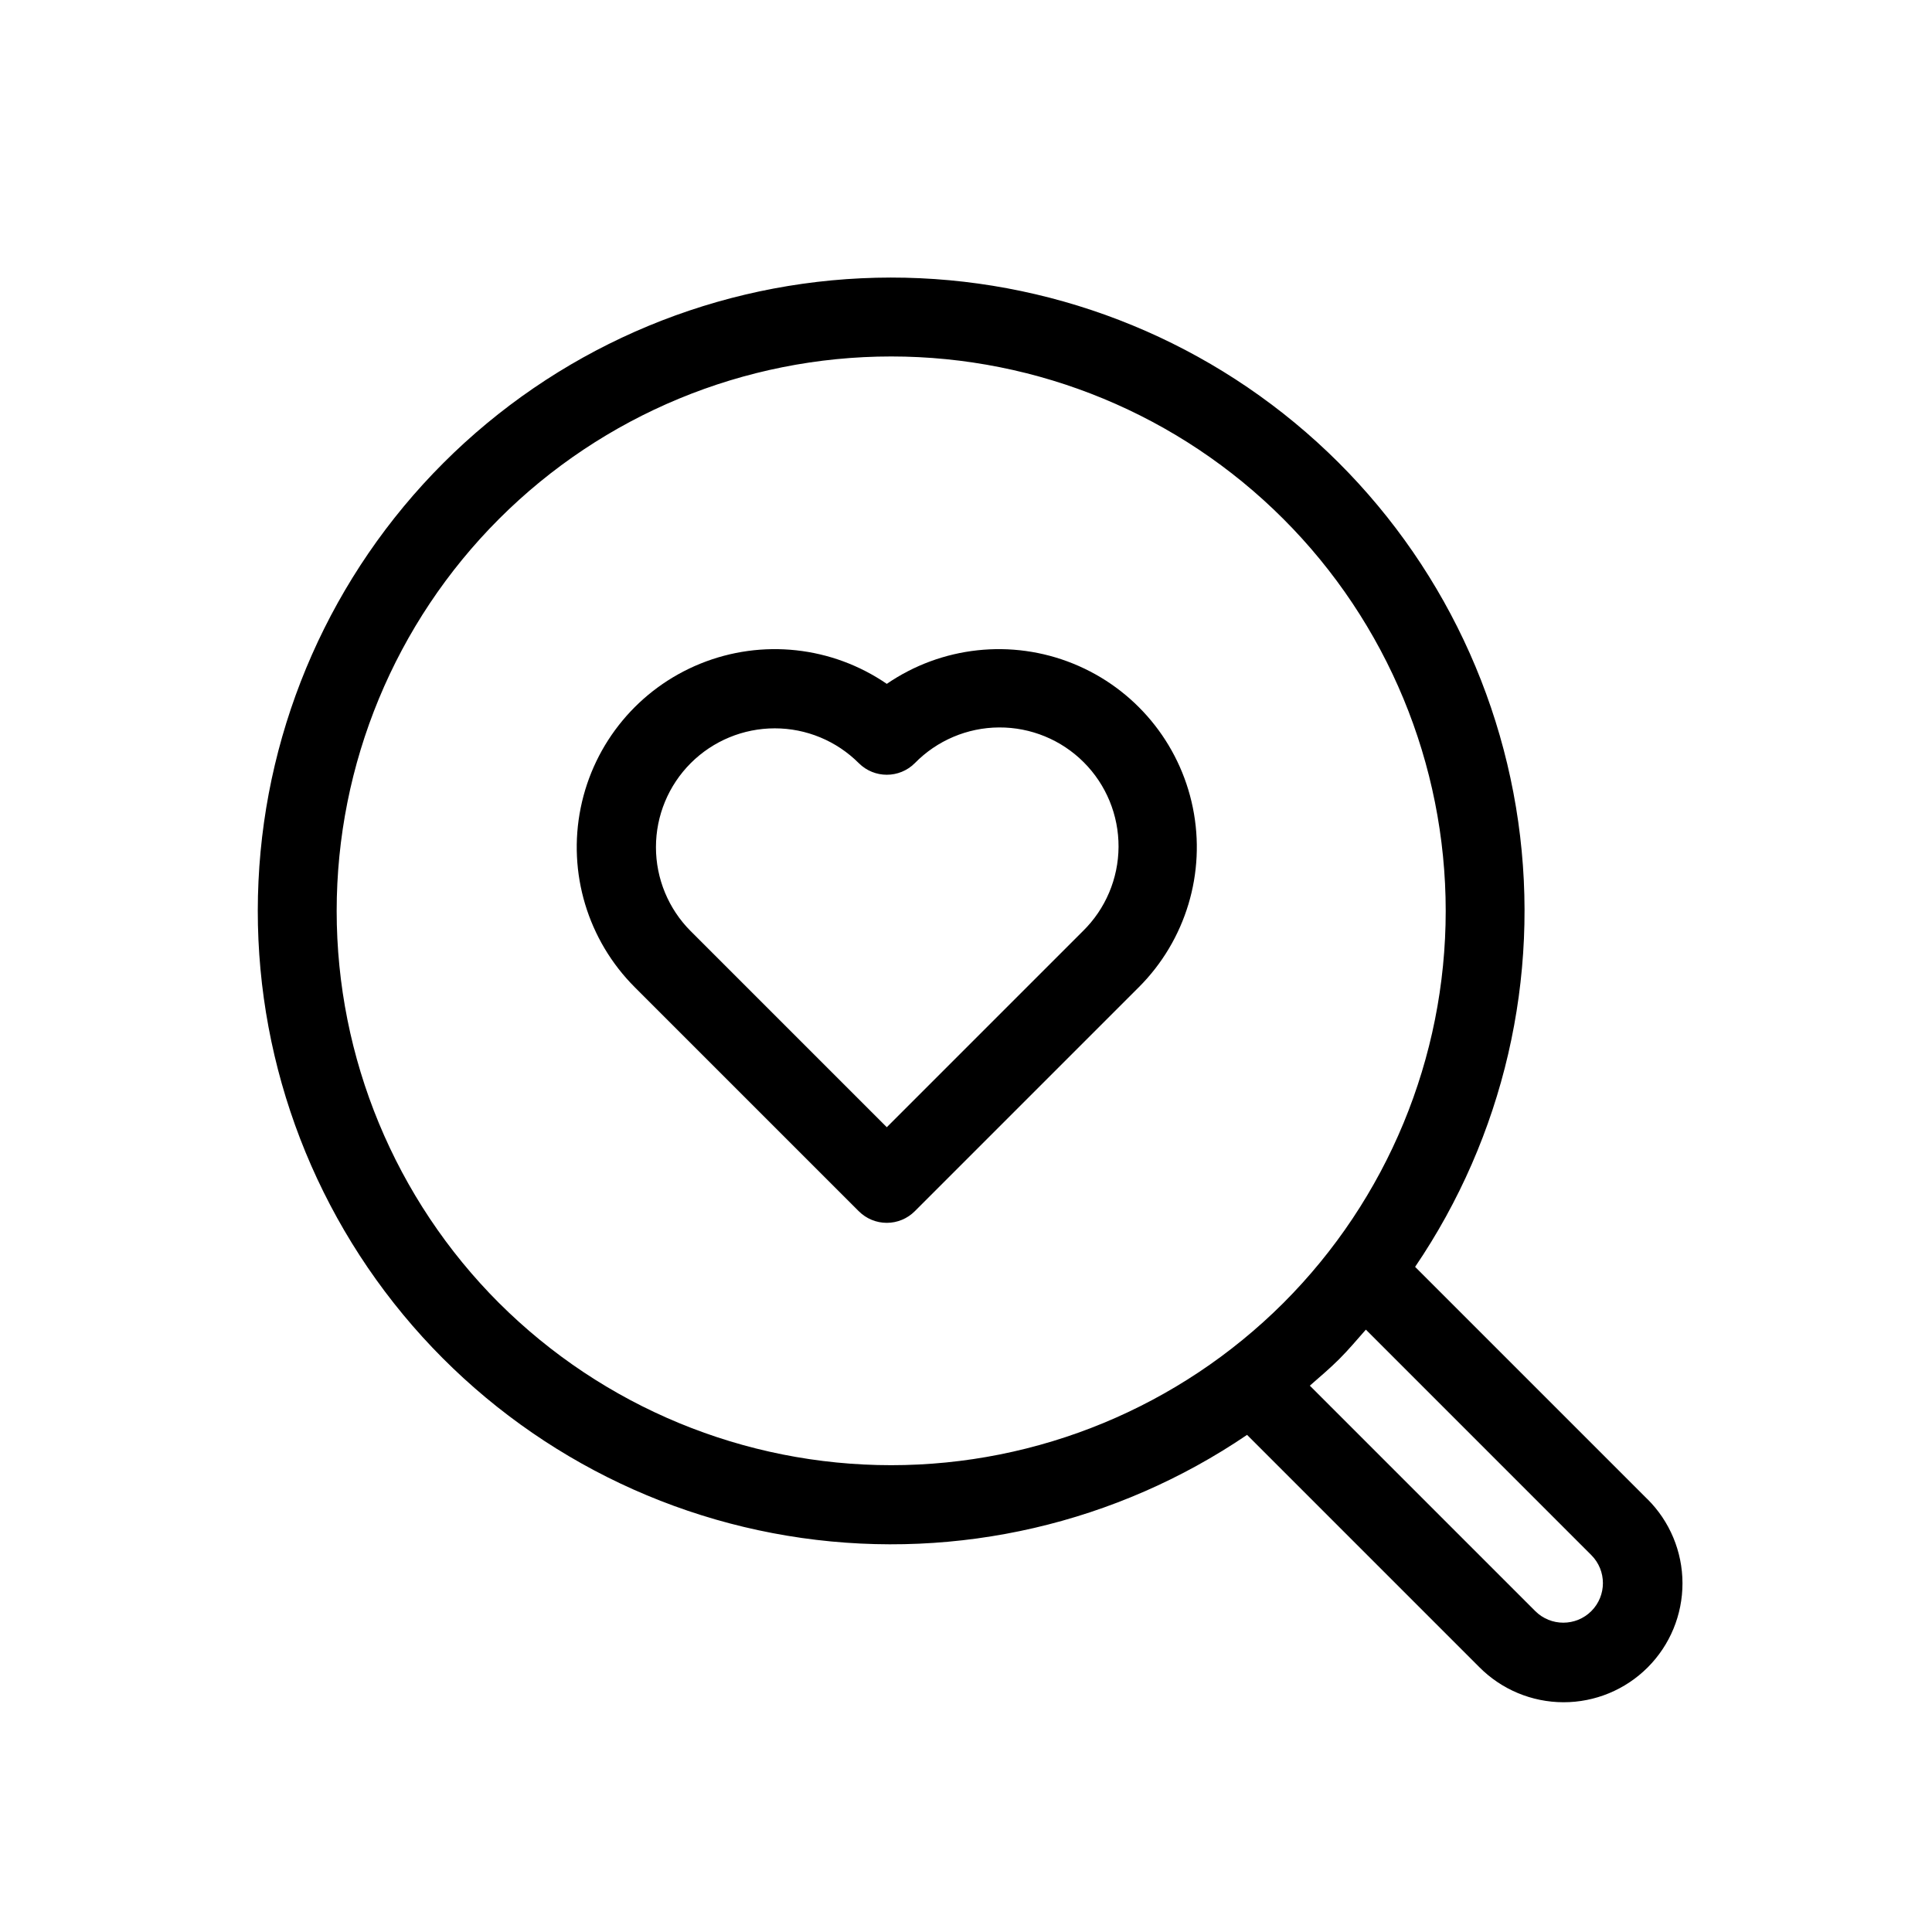 <?xml version="1.0" encoding="UTF-8"?>
<!-- Uploaded to: SVG Repo, www.svgrepo.com, Generator: SVG Repo Mixer Tools -->
<svg fill="#000000" width="800px" height="800px" version="1.1" viewBox="144 144 512 512" xmlns="http://www.w3.org/2000/svg">
 <path d="m580.56 541.27-61.539-61.539c23.477-34.562 33.215-76.637 27.32-118-5.894-41.363-27-79.039-59.195-105.67-32.195-26.625-73.164-40.289-114.9-38.316-41.734 1.969-81.23 19.434-110.77 48.977-29.543 29.543-47.004 69.043-48.973 110.77-1.973 41.734 11.691 82.703 38.32 114.89 26.629 32.195 64.305 53.305 105.67 59.199 41.359 5.891 83.434-3.852 117.99-27.324l61.543 61.547c5.898 5.945 13.922 9.293 22.297 9.309 8.371 0.016 16.406-3.305 22.328-9.227s9.238-13.961 9.223-22.332c-0.016-8.375-3.367-16.398-9.312-22.297zm-304.3-51.945c-27.555-27.559-43.039-64.938-43.039-103.91 0-38.973 15.484-76.352 43.043-103.91 27.559-27.559 64.934-43.039 103.91-43.039 38.973 0 76.348 15.48 103.91 43.039 27.559 27.559 43.043 64.938 43.043 103.91 0 38.973-15.48 76.352-43.039 103.91-27.582 27.516-64.953 42.965-103.91 42.965-38.961 0-76.328-15.449-103.91-42.965zm289.46 81.633 0.004-0.004c-4.106 4.094-10.746 4.098-14.855 0.012l-59.75-59.75c2.625-2.312 5.297-4.543 7.801-7.051 2.508-2.508 4.734-5.18 7.051-7.801l59.742 59.75c4.098 4.098 4.102 10.738 0.012 14.84zm-186.71-245.73c-14.516-9.953-33.055-11.973-49.371-5.367-16.316 6.602-28.238 20.945-31.742 38.195-3.508 17.246 1.867 35.105 14.312 47.555l59.379 59.379v-0.004c1.969 1.973 4.637 3.078 7.422 3.078 2.781 0 5.453-1.105 7.418-3.078l59.379-59.379v0.004c12.445-12.449 17.82-30.309 14.312-47.555-3.504-17.25-15.422-31.594-31.738-38.195-16.316-6.606-34.855-4.586-49.371 5.367zm51.957 65.539-51.957 51.957-51.957-51.957v0.004c-5.902-5.906-9.223-13.918-9.219-22.27 0-8.352 3.32-16.359 9.223-22.266 5.906-5.902 13.918-9.219 22.27-9.219 8.352 0 16.359 3.32 22.262 9.227 4.102 4.098 10.746 4.098 14.844 0 5.883-6.012 13.922-9.418 22.332-9.465 8.41-0.043 16.488 3.277 22.434 9.223 5.949 5.945 9.27 14.023 9.227 22.43-0.047 8.41-3.453 16.453-9.461 22.336z"/>
</svg>